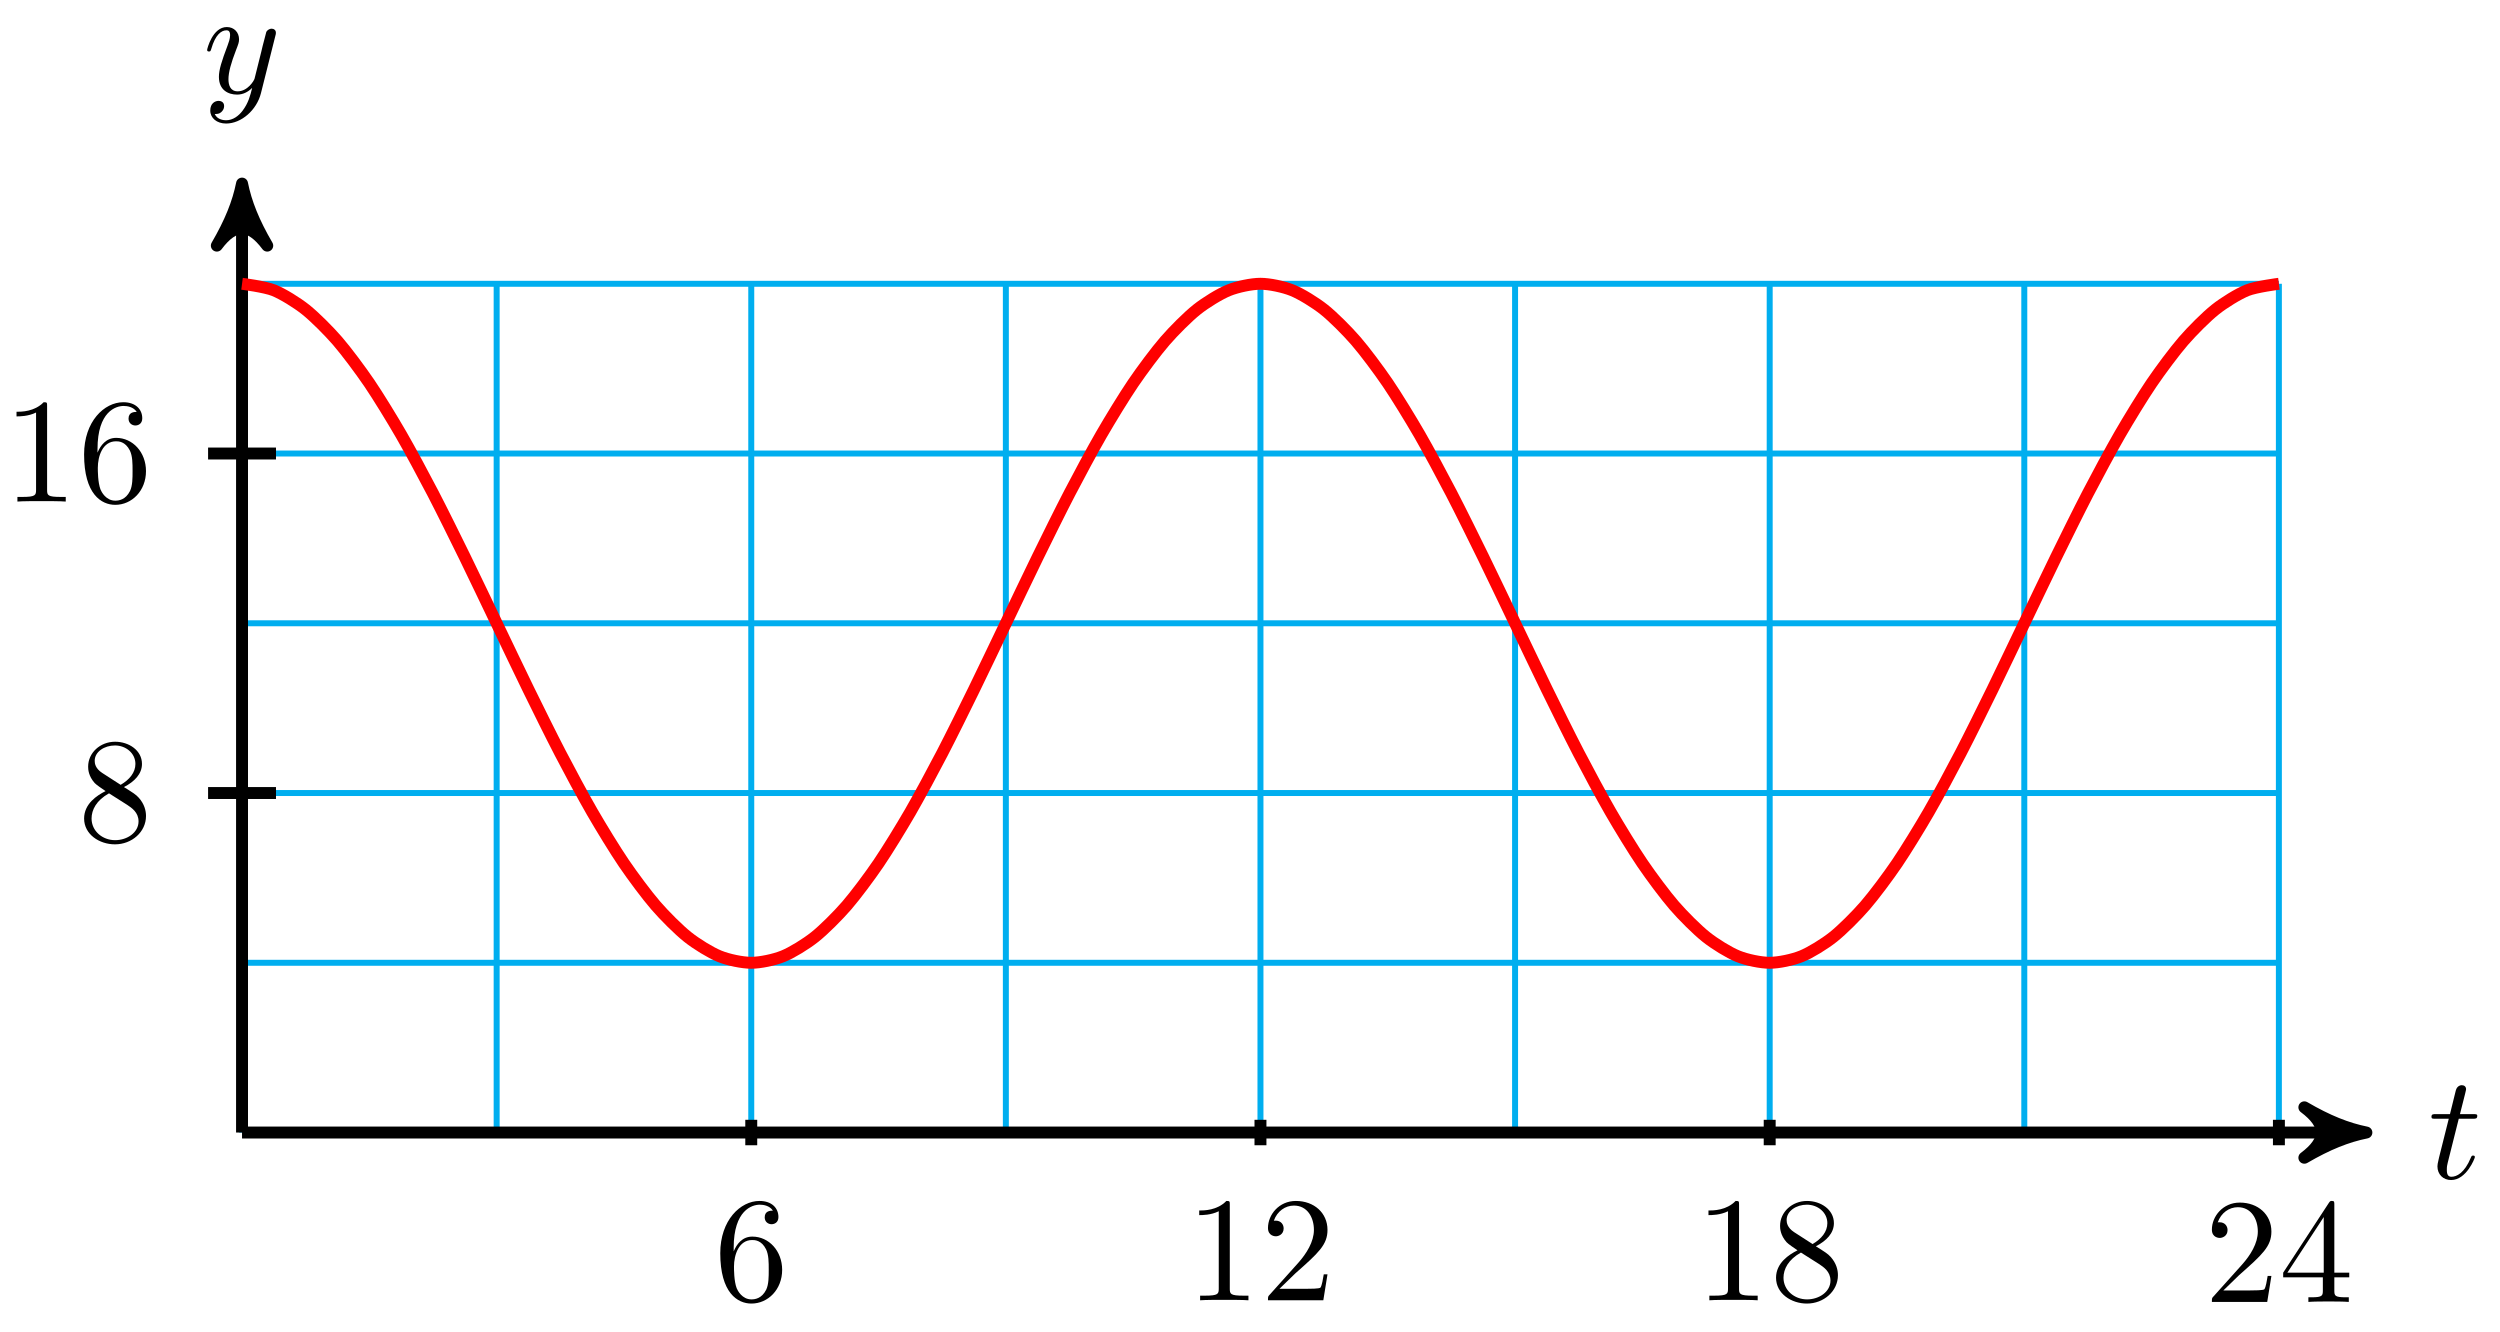 <svg xmlns="http://www.w3.org/2000/svg" xmlns:xlink="http://www.w3.org/1999/xlink" version="1.1" width="167" height="89" viewBox="0 0 167 89">
<defs>
<path id="font_1_1" d="M.206 .4H.3C.32 .4 .33 .4 .33 .42 .33 .431 .32 .431 .302 .431H.214C.25 .572 .255 .592 .255 .598 .255 .615 .243 .625 .226 .625 .223 .625 .195 .624 .186 .589L.147 .431H.053C.033 .431 .023 .431 .023 .412 .023 .4 .031 .4 .051 .4H.139C.067 .116 .063 .099 .063 .081 .063 .027 .101-.011 .155-.011 .257-.011 .314 .135 .314 .143 .314 .153 .306 .153 .302 .153 .293 .153 .292 .15 .287 .139 .244 .035 .191 .011 .157 .011 .136 .011 .126 .024 .126 .057 .126 .081 .128 .088 .132 .105L.206 .4Z"/>
<path id="font_1_2" d="M.486 .381C.49 .395 .49 .397 .49 .404 .49 .422 .476 .431 .461 .431 .451 .431 .435 .425 .426 .41 .424 .405 .416 .374 .412 .356 .405 .33 .398 .303 .392 .276L.347 .096C.343 .081 .3 .011 .234 .011 .183 .011 .172 .055 .172 .092 .172 .138 .189 .2 .223 .288 .239 .329 .243 .34 .243 .36 .243 .405 .211 .442 .161 .442 .066 .442 .029 .297 .029 .288 .029 .278 .039 .278 .041 .278 .051 .278 .052 .28 .057 .296 .084 .39 .124 .42 .158 .42 .166 .42 .183 .42 .183 .388 .183 .363 .173 .337 .166 .318 .126 .212 .108 .155 .108 .108 .108 .019 .171-.011 .23-.011 .269-.011 .303 .006 .331 .034 .318-.018 .306-.067 .266-.12 .24-.154 .202-.183 .156-.183 .142-.183 .097-.18 .08-.141 .096-.141 .109-.141 .123-.129 .133-.12 .143-.107 .143-.088 .143-.057 .116-.053 .106-.053 .083-.053 .05-.069 .05-.118 .05-.168 .094-.205 .156-.205 .259-.205 .362-.114 .39-.001L.486 .381Z"/>
<path id="font_2_101" d="M.457 .204C.457 .331 .368 .427 .257 .427 .189 .427 .152 .376 .132 .328V.352C.132 .605 .256 .641 .307 .641 .331 .641 .373 .635 .395 .601 .38 .601 .34 .601 .34 .556 .34 .525 .364 .51 .386 .51 .402 .51 .432 .519 .432 .558 .432 .618 .388 .666 .305 .666 .177 .666 .042 .537 .042 .316 .042 .049 .158-.022 .251-.022 .362-.022 .457 .072 .457 .204M.367 .205C.367 .157 .367 .107 .35 .071 .32 .011 .274 .006 .251 .006 .188 .006 .158 .066 .152 .081 .134 .128 .134 .208 .134 .226 .134 .304 .166 .404 .256 .404 .272 .404 .318 .404 .349 .342 .367 .305 .367 .254 .367 .205Z"/>
<path id="font_2_82" d="M.419 0V.031H.387C.297 .031 .294 .042 .294 .079V.64C.294 .664 .294 .666 .271 .666 .209 .602 .121 .602 .089 .602V.571C.109 .571 .168 .571 .22 .597V.079C.22 .043 .217 .031 .127 .031H.095V0C.13 .003 .217 .003 .257 .003 .297 .003 .384 .003 .419 0Z"/>
<path id="font_2_107" d="M.449 .174H.424C.419 .144 .412 .1 .402 .085 .395 .077 .329 .077 .307 .077H.127L.233 .18C.389 .318 .449 .372 .449 .472 .449 .586 .359 .666 .237 .666 .124 .666 .05 .574 .05 .485 .05 .429 .1 .429 .103 .429 .12 .429 .155 .441 .155 .482 .155 .508 .137 .534 .102 .534 .094 .534 .092 .534 .089 .533 .112 .598 .166 .635 .224 .635 .315 .635 .358 .554 .358 .472 .358 .392 .308 .313 .253 .251L.061 .037C.05 .026 .05 .024 .05 0H.421L.449 .174Z"/>
<path id="font_2_51" d="M.457 .168C.457 .204 .446 .249 .408 .291 .389 .312 .373 .322 .309 .362 .381 .399 .43 .451 .43 .517 .43 .609 .341 .666 .25 .666 .15 .666 .069 .592 .069 .499 .069 .481 .071 .436 .113 .389 .124 .377 .161 .352 .186 .335 .128 .306 .042 .25 .042 .151 .042 .045 .144-.022 .249-.022 .362-.022 .457 .061 .457 .168M.386 .517C.386 .46 .347 .412 .287 .377L.163 .457C.117 .487 .113 .521 .113 .538 .113 .599 .178 .641 .249 .641 .322 .641 .386 .589 .386 .517M.407 .132C.407 .058 .332 .006 .25 .006 .164 .006 .092 .068 .092 .151 .092 .209 .124 .273 .209 .32L.332 .242C.36 .223 .407 .193 .407 .132Z"/>
<path id="font_2_57" d="M.471 .165V.196H.371V.651C.371 .671 .371 .677 .355 .677 .346 .677 .343 .677 .335 .665L.028 .196V.165H.294V.078C.294 .042 .292 .031 .218 .031H.197V0C.238 .003 .29 .003 .332 .003 .374 .003 .427 .003 .468 0V.031H.447C.373 .031 .371 .042 .371 .078V.165H.471M.3 .196H.056L.3 .569V.196Z"/>
<path id="font_3_3" d="M.163 .457C.117 .487 .113 .521 .113 .538 .113 .599 .178 .641 .249 .641 .322 .641 .386 .589 .386 .517 .386 .46 .347 .412 .287 .377L.163 .457M.309 .362C.381 .399 .43 .451 .43 .517 .43 .609 .341 .666 .25 .666 .15 .666 .069 .592 .069 .499 .069 .481 .071 .436 .113 .389 .124 .377 .161 .352 .186 .335 .128 .306 .042 .25 .042 .151 .042 .045 .144-.022 .249-.022 .362-.022 .457 .061 .457 .168 .457 .204 .446 .249 .408 .291 .389 .312 .373 .322 .309 .362M.209 .32 .332 .242C.36 .223 .407 .193 .407 .132 .407 .058 .332 .006 .25 .006 .164 .006 .092 .068 .092 .151 .092 .209 .124 .273 .209 .32Z"/>
<path id="font_3_1" d="M.294 .64C.294 .664 .294 .666 .271 .666 .209 .602 .121 .602 .089 .602V.571C.109 .571 .168 .571 .22 .597V.079C.22 .043 .217 .031 .127 .031H.095V0C.13 .003 .217 .003 .257 .003 .297 .003 .384 .003 .419 0V.031H.387C.297 .031 .294 .042 .294 .079V.64Z"/>
<path id="font_3_2" d="M.132 .328V.352C.132 .605 .256 .641 .307 .641 .331 .641 .373 .635 .395 .601 .38 .601 .34 .601 .34 .556 .34 .525 .364 .51 .386 .51 .402 .51 .432 .519 .432 .558 .432 .618 .388 .666 .305 .666 .177 .666 .042 .537 .042 .316 .042 .049 .158-.022 .251-.022 .362-.022 .457 .072 .457 .204 .457 .331 .368 .427 .257 .427 .189 .427 .152 .376 .132 .328M.251 .006C.188 .006 .158 .066 .152 .081 .134 .128 .134 .208 .134 .226 .134 .304 .166 .404 .256 .404 .272 .404 .318 .404 .349 .342 .367 .305 .367 .254 .367 .205 .367 .157 .367 .107 .35 .071 .32 .011 .274 .006 .251 .006Z"/>
</defs>
<path transform="matrix(1,0,0,-1,16.168,75.653)" stroke-width=".399" stroke-linecap="butt" stroke-miterlimit="10" stroke-linejoin="miter" fill="none" stroke="#00aeef" d="M0 0H136.063M0 11.339H136.063M0 22.679H136.063M0 34.018H136.063M0 45.358H136.063M0 56.696H136.063M0 0V56.697M17.008 0V56.697M34.016 0V56.697M51.023 0V56.697M68.031 0V56.697M85.039 0V56.697M102.047 0V56.697M119.055 0V56.697M136.061 0V56.697M136.063 56.697"/>
<path transform="matrix(1,0,0,-1,16.168,75.653)" stroke-width=".797" stroke-linecap="butt" stroke-miterlimit="10" stroke-linejoin="miter" fill="none" stroke="#000000" d="M0 0H140.864"/>
<path transform="matrix(1,0,0,-1,157.039,75.653)" d="M1.036 0C-.259 .259-1.554 .777-3.108 1.684-1.554 .518-1.554-.518-3.108-1.684-1.554-.777-.259-.259 1.036 0Z"/>
<path transform="matrix(1,0,0,-1,157.039,75.653)" stroke-width=".797" stroke-linecap="butt" stroke-linejoin="round" fill="none" stroke="#000000" d="M1.036 0C-.259 .259-1.554 .777-3.108 1.684-1.554 .518-1.554-.518-3.108-1.684-1.554-.777-.259-.259 1.036 0Z"/>
<use data-text="t" xlink:href="#font_1_1" transform="matrix(9.963,0,0,-9.963,162.193,78.717)"/>
<path transform="matrix(1,0,0,-1,16.168,75.653)" stroke-width=".797" stroke-linecap="butt" stroke-miterlimit="10" stroke-linejoin="miter" fill="none" stroke="#000000" d="M0 0V62.35"/>
<path transform="matrix(0,-1,-1,-0,16.168,13.3)" d="M1.036 0C-.259 .259-1.554 .777-3.108 1.684-1.554 .518-1.554-.518-3.108-1.684-1.554-.777-.259-.259 1.036 0Z"/>
<path transform="matrix(0,-1,-1,-0,16.168,13.3)" stroke-width=".797" stroke-linecap="butt" stroke-linejoin="round" fill="none" stroke="#000000" d="M1.036 0C-.259 .259-1.554 .777-3.108 1.684-1.554 .518-1.554-.518-3.108-1.684-1.554-.777-.259-.259 1.036 0Z"/>
<use data-text="y" xlink:href="#font_1_2" transform="matrix(9.963,0,0,-9.963,13.547,6.21)"/>
<path transform="matrix(1,0,0,-1,16.168,75.653)" stroke-width=".797" stroke-linecap="butt" stroke-miterlimit="10" stroke-linejoin="miter" fill="none" stroke="#000000" d="M34.016 .85V-.85"/>
<use data-text="6" xlink:href="#font_2_101" transform="matrix(9.963,0,0,-9.963,47.695,86.859)"/>
<path transform="matrix(1,0,0,-1,16.168,75.653)" stroke-width=".797" stroke-linecap="butt" stroke-miterlimit="10" stroke-linejoin="miter" fill="none" stroke="#000000" d="M68.031 .85V-.85"/>
<use data-text="1" xlink:href="#font_2_82" transform="matrix(9.963,0,0,-9.963,79.221,86.859)"/>
<use data-text="2" xlink:href="#font_2_107" transform="matrix(9.963,0,0,-9.963,84.203,86.859)"/>
<path transform="matrix(1,0,0,-1,16.168,75.653)" stroke-width=".797" stroke-linecap="butt" stroke-miterlimit="10" stroke-linejoin="miter" fill="none" stroke="#000000" d="M102.047 .85V-.85"/>
<use data-text="1" xlink:href="#font_2_82" transform="matrix(9.963,0,0,-9.963,113.239,86.859)"/>
<use data-text="8" xlink:href="#font_2_51" transform="matrix(9.963,0,0,-9.963,118.221,86.859)"/>
<path transform="matrix(1,0,0,-1,16.168,75.653)" stroke-width=".797" stroke-linecap="butt" stroke-miterlimit="10" stroke-linejoin="miter" fill="none" stroke="#000000" d="M136.063 .85V-.85"/>
<use data-text="2" xlink:href="#font_2_107" transform="matrix(9.963,0,0,-9.963,147.256,86.968)"/>
<use data-text="4" xlink:href="#font_2_57" transform="matrix(9.963,0,0,-9.963,152.237,86.968)"/>
<path transform="matrix(1,0,0,-1,16.168,75.653)" stroke-width=".797" stroke-linecap="butt" stroke-miterlimit="10" stroke-linejoin="miter" fill="none" stroke="#000000" d="M2.268 22.679H-2.268"/>
<use data-text="8" xlink:href="#font_3_3" transform="matrix(9.963,0,0,-9.963,5.2,56.183)"/>
<path transform="matrix(1,0,0,-1,16.168,75.653)" stroke-width=".797" stroke-linecap="butt" stroke-miterlimit="10" stroke-linejoin="miter" fill="none" stroke="#000000" d="M2.268 45.358H-2.268"/>
<use data-text="1" xlink:href="#font_3_1" transform="matrix(9.963,0,0,-9.963,.217,33.504)"/>
<use data-text="6" xlink:href="#font_3_2" transform="matrix(9.963,0,0,-9.963,5.199,33.504)"/>
<path transform="matrix(1,0,0,-1,16.168,75.653)" stroke-width=".797" stroke-linecap="butt" stroke-miterlimit="10" stroke-linejoin="miter" fill="none" stroke="#ff0000" d="M0 56.697C0 56.697 1.536 56.5 2.126 56.261 2.716 56.021 3.662 55.44 4.252 54.97 4.842 54.5 5.788 53.556 6.378 52.874 6.968 52.192 7.914 50.923 8.504 50.055 9.094 49.186 10.04 47.638 10.63 46.617 11.22 45.596 12.166 43.831 12.756 42.697 13.346 41.562 14.292 39.646 14.882 38.442 15.472 37.238 16.418 35.246 17.008 34.018 17.598 32.791 18.544 30.798 19.134 29.594 19.724 28.39 20.67 26.474 21.26 25.34 21.85 24.206 22.796 22.44 23.386 21.419 23.976 20.398 24.922 18.85 25.512 17.982 26.102 17.114 27.048 15.844 27.638 15.162 28.228 14.48 29.174 13.536 29.764 13.067 30.354 12.597 31.3 12.015 31.89 11.776 32.48 11.536 33.426 11.339 34.016 11.339 34.606 11.339 35.552 11.536 36.142 11.776 36.732 12.015 37.678 12.597 38.268 13.067 38.858 13.536 39.804 14.48 40.394 15.162 40.984 15.844 41.93 17.114 42.52 17.982 43.109 18.85 44.056 20.398 44.646 21.419 45.235 22.44 46.182 24.206 46.772 25.34 47.361 26.474 48.308 28.39 48.897 29.594 49.487 30.798 50.434 32.791 51.023 34.018 51.613 35.246 52.559 37.238 53.149 38.442 53.739 39.646 54.685 41.562 55.275 42.697 55.865 43.831 56.811 45.596 57.401 46.617 57.991 47.638 58.937 49.186 59.527 50.055 60.117 50.923 61.063 52.192 61.653 52.874 62.243 53.556 63.189 54.5 63.779 54.97 64.369 55.44 65.315 56.021 65.905 56.261 66.495 56.5 67.441 56.697 68.031 56.697 68.621 56.697 69.567 56.5 70.157 56.261 70.747 56.021 71.693 55.44 72.283 54.97 72.873 54.5 73.819 53.556 74.409 52.874 74.999 52.192 75.945 50.923 76.535 50.055 77.125 49.186 78.071 47.638 78.661 46.617 79.251 45.596 80.197 43.831 80.787 42.697 81.377 41.562 82.323 39.646 82.913 38.442 83.503 37.238 84.449 35.246 85.039 34.018 85.629 32.791 86.575 30.798 87.165 29.594 87.755 28.39 88.701 26.474 89.291 25.34 89.881 24.206 90.827 22.44 91.417 21.419 92.007 20.398 92.953 18.85 93.543 17.982 94.133 17.114 95.079 15.844 95.669 15.162 96.259 14.48 97.205 13.536 97.795 13.067 98.385 12.597 99.331 12.015 99.921 11.776 100.511 11.536 101.457 11.339 102.047 11.339 102.637 11.339 103.583 11.536 104.173 11.776 104.763 12.015 105.709 12.597 106.299 13.067 106.889 13.536 107.835 14.48 108.425 15.162 109.015 15.844 109.961 17.114 110.551 17.982 111.141 18.85 112.087 20.398 112.677 21.419 113.267 22.44 114.213 24.206 114.803 25.34 115.393 26.474 116.339 28.39 116.929 29.594 117.519 30.798 118.465 32.791 119.055 34.018 119.645 35.246 120.591 37.238 121.181 38.442 121.771 39.646 122.717 41.562 123.307 42.697 123.897 43.831 124.843 45.596 125.433 46.617 126.023 47.638 126.969 49.186 127.559 50.055 128.149 50.923 129.095 52.192 129.685 52.874 130.275 53.556 131.221 54.5 131.811 54.97 132.401 55.44 133.347 56.021 133.937 56.261 134.527 56.5 136.063 56.697 136.063 56.697"/>
</svg>
